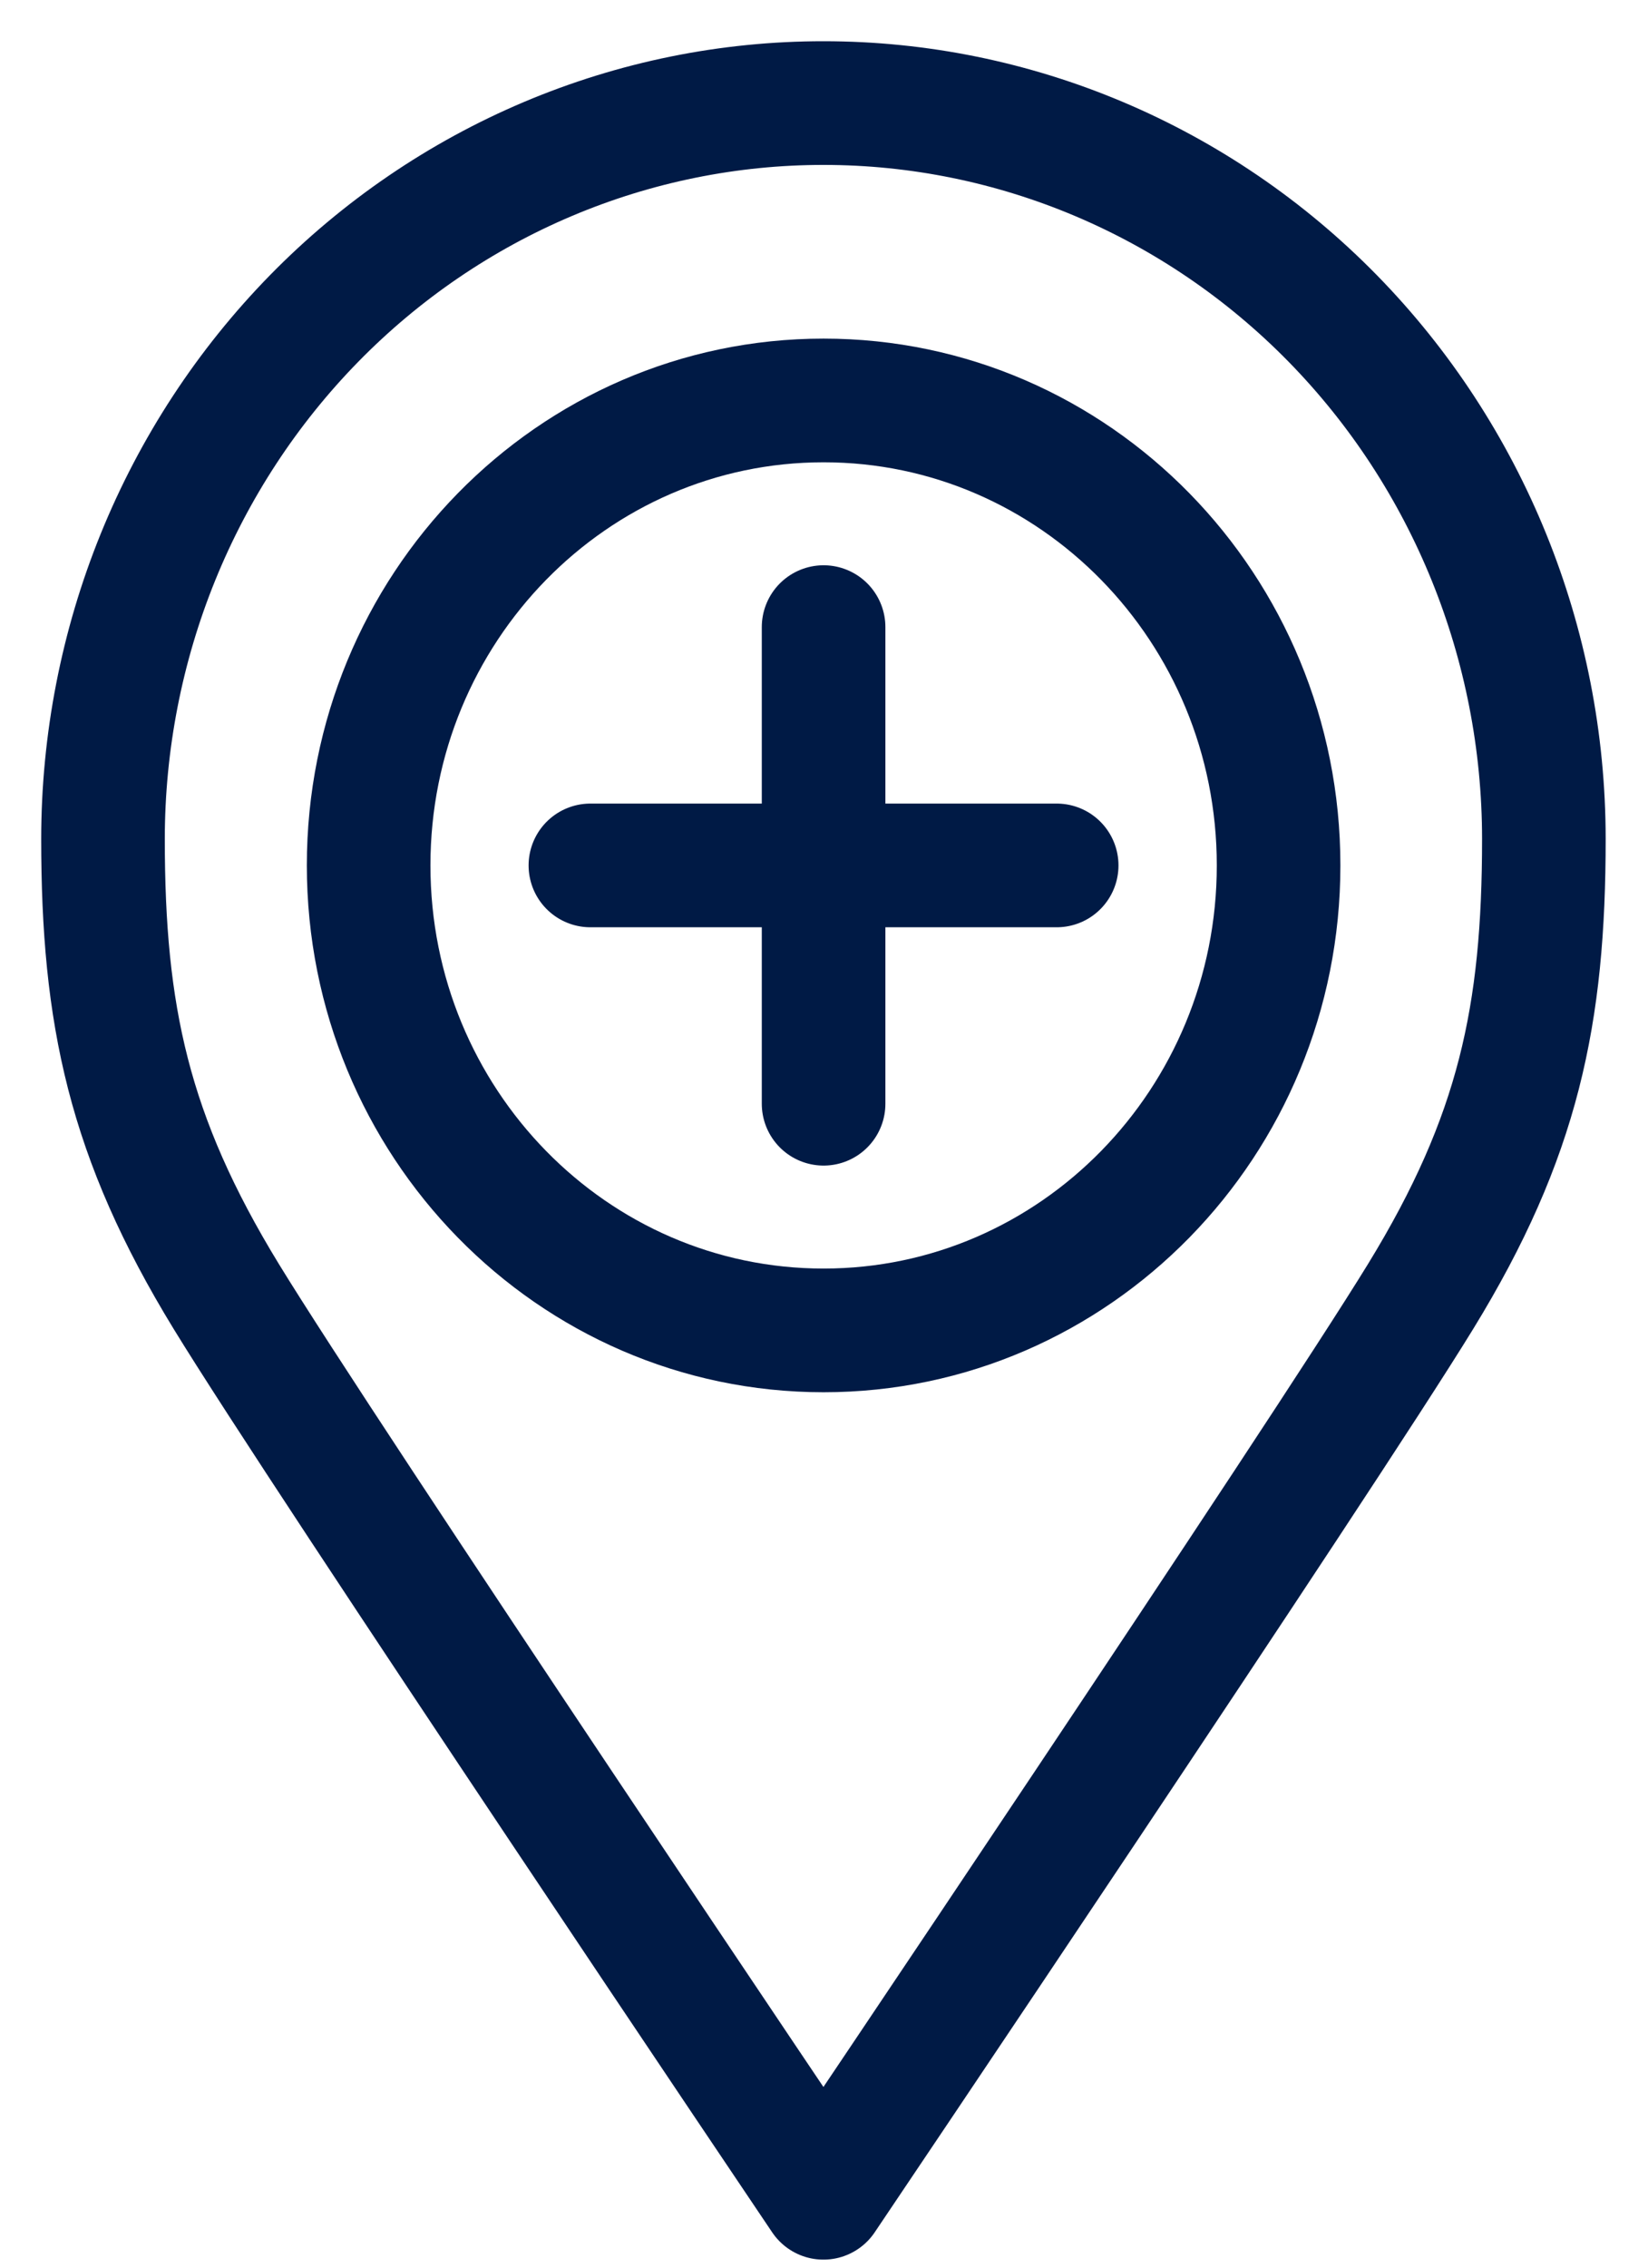 <svg width="32" height="44" viewBox="0 0 32 44" fill="none" xmlns="http://www.w3.org/2000/svg">
<path d="M15.992 2C19.7 2 23.257 3.504 25.88 6.181C28.503 8.859 29.977 12.49 29.978 16.277C29.978 19.689 29.487 22.054 27.585 25.155C25.683 28.257 15.989 42.644 15.989 42.644C15.989 42.644 6.291 28.257 4.393 25.155C2.496 22.054 2 19.692 2 16.277C2.001 14.401 2.363 12.544 3.066 10.812C3.77 9.079 4.801 7.505 6.1 6.179C7.399 4.853 8.942 3.802 10.639 3.085C12.336 2.368 14.155 1.999 15.992 2V2Z" stroke="#001A45" stroke-width="2.4" stroke-miterlimit="10" stroke-linejoin="round"/>
<path d="M15.992 25.814C20.872 25.814 24.827 21.774 24.827 16.792C24.827 11.809 20.872 7.77 15.992 7.77C11.113 7.77 7.158 11.809 7.158 16.792C7.158 21.774 11.113 25.814 15.992 25.814Z" stroke="#001A45" stroke-width="2.4" stroke-miterlimit="10"/>
<path d="M15.992 12.168V21.416" stroke="#001A45" stroke-width="2.4" stroke-miterlimit="10" stroke-linecap="round"/>
<path d="M20.518 16.792H11.464" stroke="#001A45" stroke-width="2.4" stroke-miterlimit="10" stroke-linecap="round"/>
</svg>
